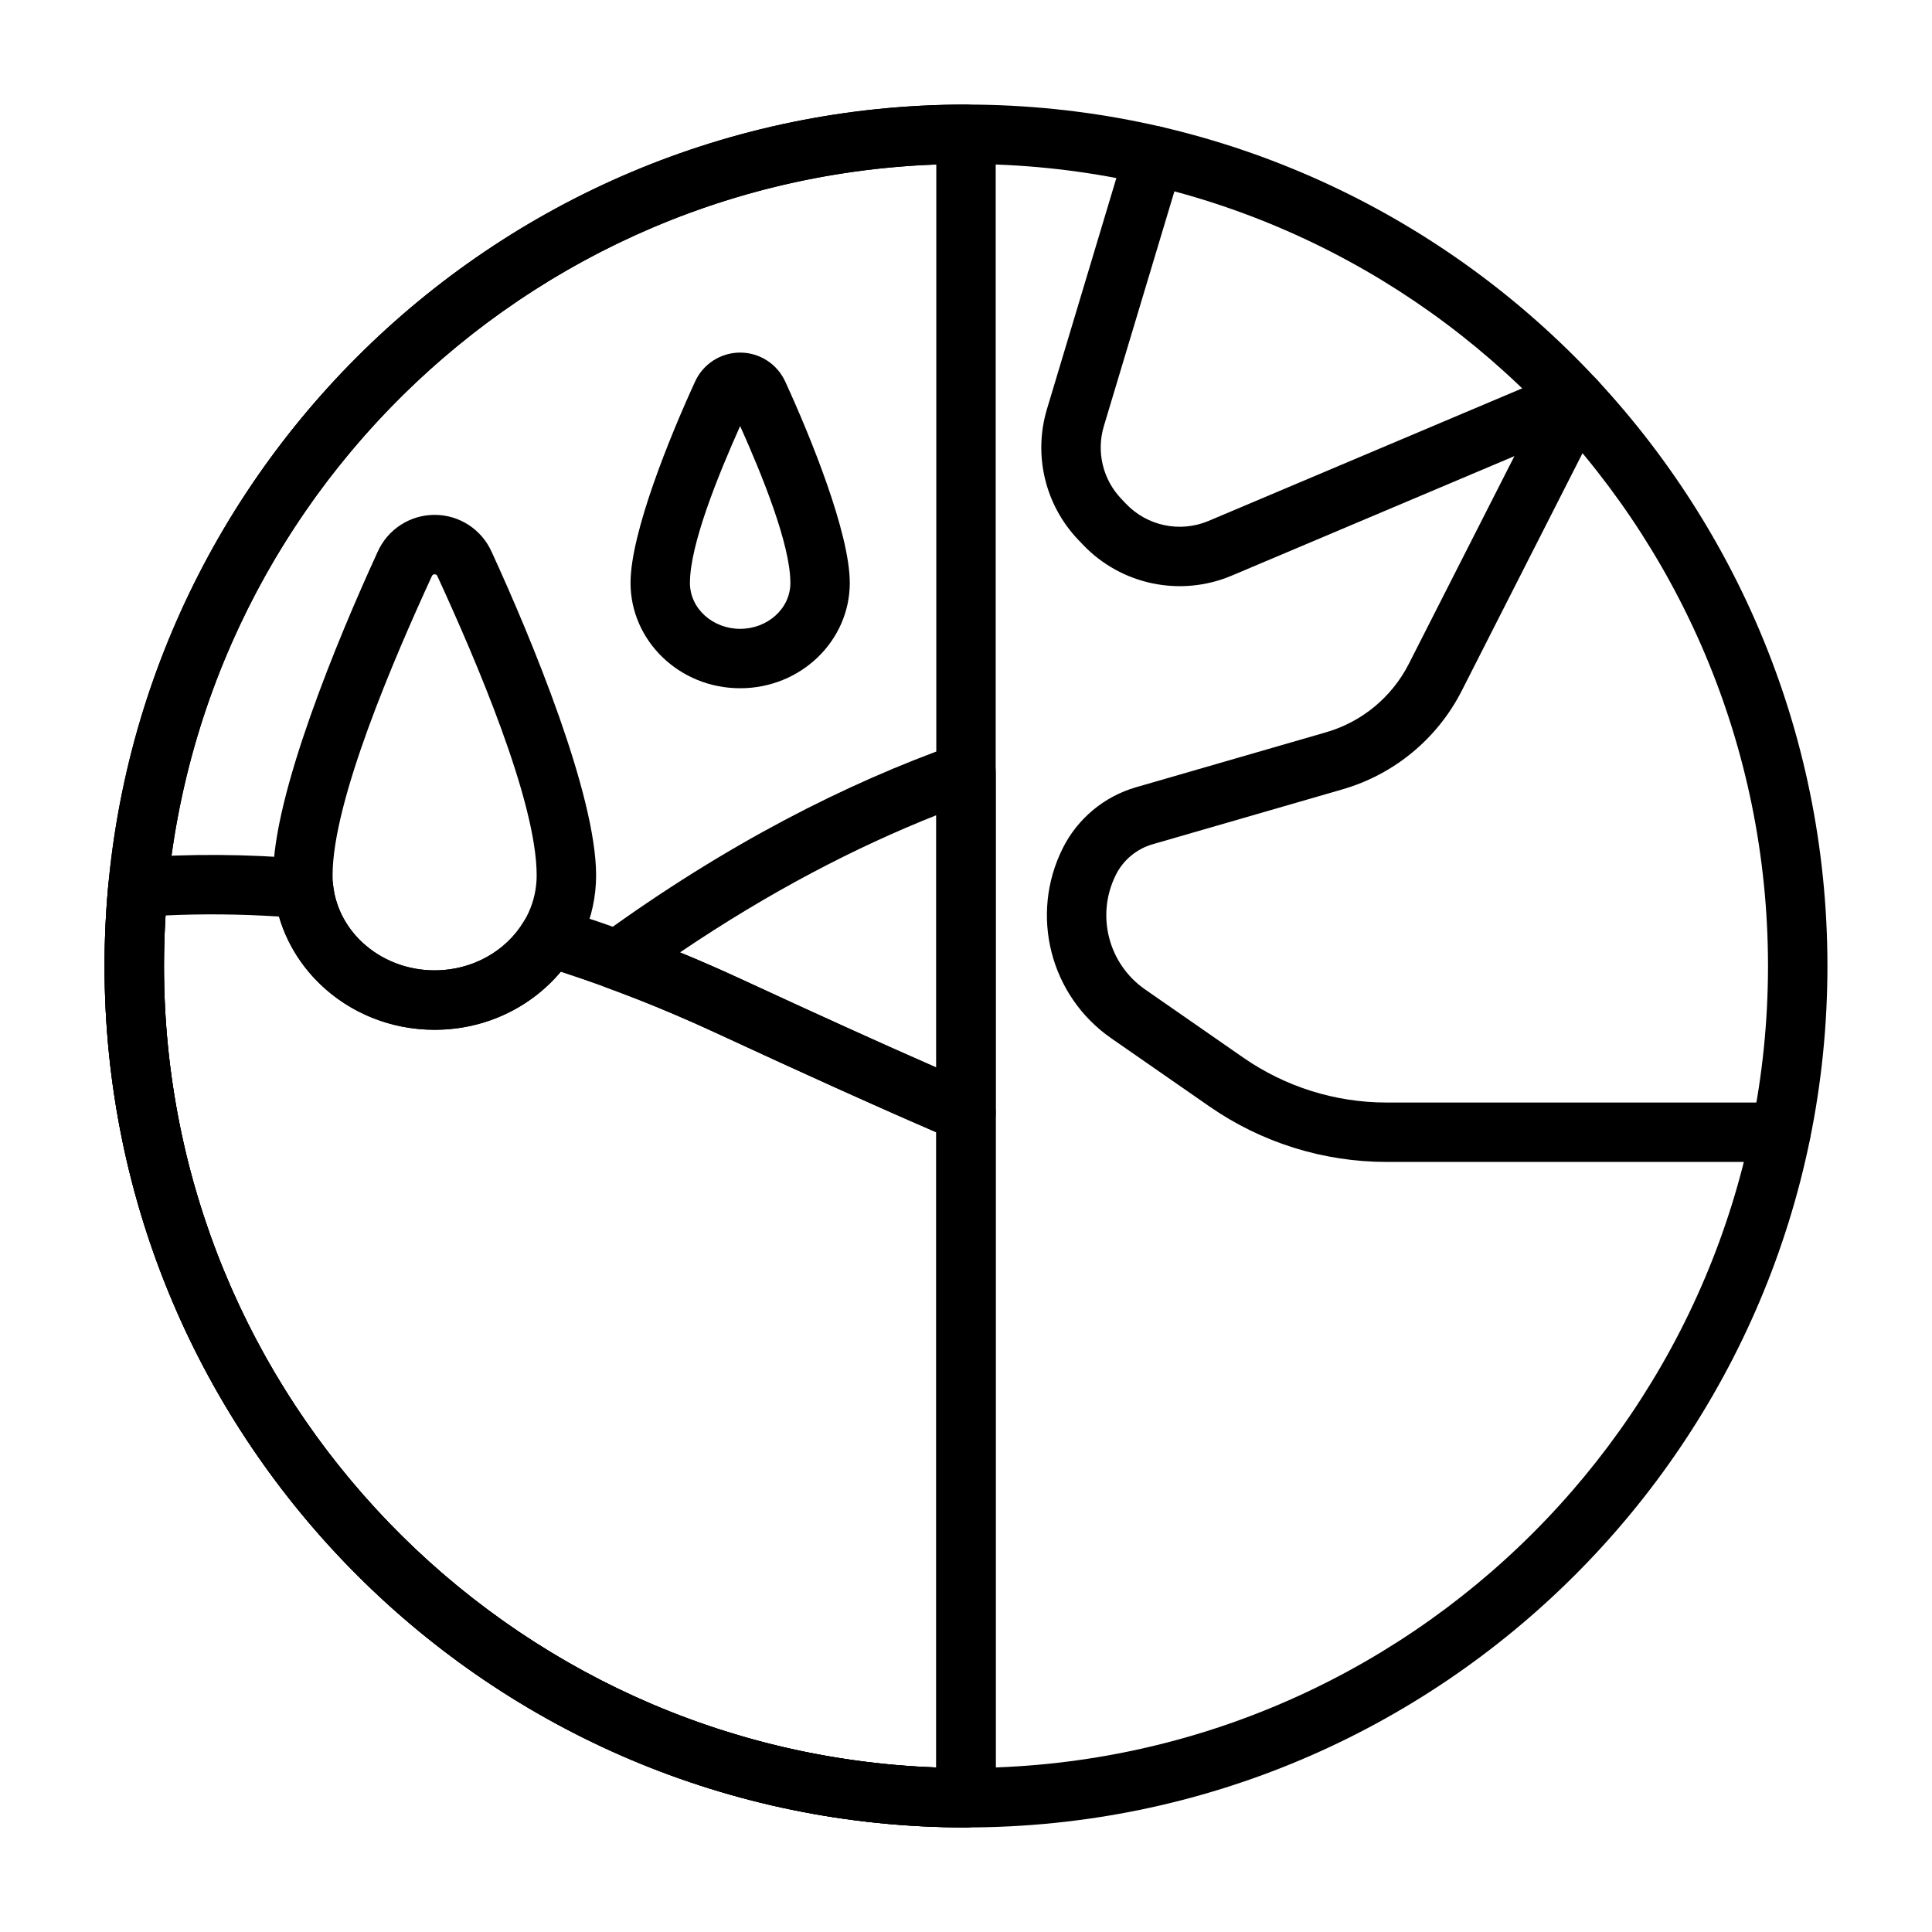 <?xml version="1.0" encoding="UTF-8"?>
<!-- Uploaded to: SVG Repo, www.svgrepo.com, Generator: SVG Repo Mixer Tools -->
<svg fill="#000000" width="800px" height="800px" version="1.1" viewBox="144 144 512 512" xmlns="http://www.w3.org/2000/svg">
 <g fill-rule="evenodd">
  <path d="m442.31 182.99s-13.516 44.996-20.852 69.414c-3.668 12.188-0.512 25.402 8.266 34.621l1.258 1.316c10.164 10.676 25.867 13.941 39.445 8.203 31.34-13.25 93.691-39.605 93.691-39.605 4-1.691 5.879-6.312 4.188-10.312-1.691-4.008-6.312-5.879-10.32-4.188 0 0-62.355 26.355-93.691 39.605-7.543 3.188-16.27 1.371-21.914-4.559l-1.25-1.316c-4.879-5.125-6.629-12.469-4.598-19.238 0 0 20.859-69.414 20.859-69.414 1.242-4.156-1.117-8.551-5.273-9.801-4.164-1.25-8.559 1.109-9.809 5.273z"/>
  <path d="m554.61 246.63-37.25 73.281c-4.496 8.832-12.445 15.414-21.965 18.16-15.672 4.535-37.715 10.91-50.348 14.562-8.438 2.441-15.484 8.305-19.414 16.168v0.008c-8.824 17.648-3.344 39.102 12.863 50.348 8.438 5.856 17.926 12.445 26.023 18.066 13.785 9.574 30.172 14.703 46.957 14.703h104.5c4.344 0 7.871-3.527 7.871-7.871s-3.527-7.871-7.871-7.871h-104.5c-13.578 0-26.828-4.148-37.984-11.895l-26.016-18.066c-9.785-6.785-13.09-19.727-7.762-30.379v-0.008c1.969-3.93 5.488-6.856 9.707-8.086l50.348-14.562c13.707-3.961 25.152-13.43 31.621-26.152 13.273-26.105 37.25-73.273 37.25-73.273 1.969-3.871 0.426-8.621-3.449-10.586-3.871-1.969-8.621-0.426-10.586 3.449z"/>
  <path d="m400 171.71c-126 0-228.29 102.29-228.29 228.29s102.29 228.29 228.29 228.29 228.29-102.29 228.29-228.29-102.29-228.29-228.29-228.29zm0 15.742c117.31 0 212.54 95.234 212.54 212.54s-95.234 212.54-212.54 212.54-212.54-95.234-212.54-212.54 95.234-212.54 212.54-212.54z"/>
  <path d="m407.87 179.58c0-4.344-3.527-7.871-7.871-7.871-126 0-228.29 102.29-228.29 228.29s102.29 228.29 228.29 228.29c4.344 0 7.871-3.527 7.871-7.871zm-15.742 8.016v424.8c-113.66-4.148-204.67-97.73-204.67-212.4s91.008-208.25 204.67-212.4z"/>
  <path d="m352.15 245.24c-2.109-4.738-6.809-7.801-12.004-7.801-5.188 0-9.895 3.062-11.996 7.801-6.644 14.484-17.051 40.004-17.051 53.238 0 15.289 12.902 27.914 29.047 27.914 16.152 0 29.055-12.625 29.055-27.914 0-13.234-10.406-38.754-17.051-53.238zm-12.004 11.66c5.801 12.973 13.312 31.363 13.312 41.578 0 6.84-6.078 12.172-13.312 12.172-7.227 0-13.305-5.328-13.305-12.172 0-10.219 7.512-28.605 13.305-41.578z"/>
  <path d="m396.91 446.12c2.434 1.039 5.219 0.797 7.43-0.668 2.203-1.457 3.535-3.922 3.535-6.566v-90.215c0-2.559-1.242-4.953-3.328-6.43-2.086-1.473-4.762-1.844-7.172-0.984-29.047 10.297-60.82 26.371-94.363 50.773-2.348 1.715-3.566 4.582-3.164 7.453 0.41 2.883 2.363 5.305 5.094 6.305 9.391 3.441 18.988 7.398 28.781 11.934 24.371 11.289 45.184 20.703 63.188 28.395zm-4.777-19.223c-15.25-6.676-32.387-14.469-51.797-23.457-5.434-2.512-10.809-4.863-16.129-7.047 23.797-16.098 46.562-27.875 67.926-36.352z"/>
  <path d="m274.33 290.34c-2.637-6.008-8.582-9.895-15.145-9.895-6.59 0-12.539 3.906-15.168 9.941-10.684 23.277-27.621 64.289-27.621 85.594 0 22.457 19.059 40.918 42.793 40.918 23.727 0 42.785-18.461 42.785-40.918 0-21.301-16.934-62.316-27.641-85.641zm-14.414 6.328c0.023 0.062 0.047 0.117 0.07 0.172 9.91 21.586 26.238 59.395 26.238 79.137 0 14.02-12.234 25.176-27.039 25.176-14.816 0-27.047-11.156-27.047-25.176 0-19.742 16.328-57.551 26.238-79.137 0.023-0.055 0.047-0.109 0.078-0.172 0.125-0.293 0.41-0.48 0.73-0.48 0.316 0 0.605 0.188 0.73 0.48z"/>
  <path d="m291.84 384.78c-3.457-1.055-7.188 0.371-9.055 3.465-4.668 7.754-13.516 12.91-23.609 12.91-13.871 0-25.473-9.77-26.898-22.539-0.418-3.731-3.41-6.652-7.148-6.965-15.988-1.379-31.055-1.371-45.137-0.363-3.84 0.277-6.918 3.281-7.281 7.109-0.668 7.117-1.008 14.32-1.008 21.602 0 126 102.29 228.29 228.29 228.29 4.344 0 7.871-3.527 7.871-7.871v-181.53c0-3.148-1.883-6-4.777-7.242-17.879-7.644-38.551-16.996-62.762-28.207-16.727-7.746-32.914-13.887-48.484-18.656zm0.754 16.742c13.273 4.312 26.984 9.66 41.117 16.199 22.246 10.305 41.523 19.043 58.41 26.34v168.34c-113.66-4.148-204.67-97.73-204.67-212.4 0-4.504 0.141-8.965 0.418-13.398 9.574-0.441 19.602-0.387 30.062 0.293 4.992 17.215 21.508 30.008 41.25 30.008 13.539 0 25.594-6.039 33.418-15.375z"/>
 </g>
</svg>